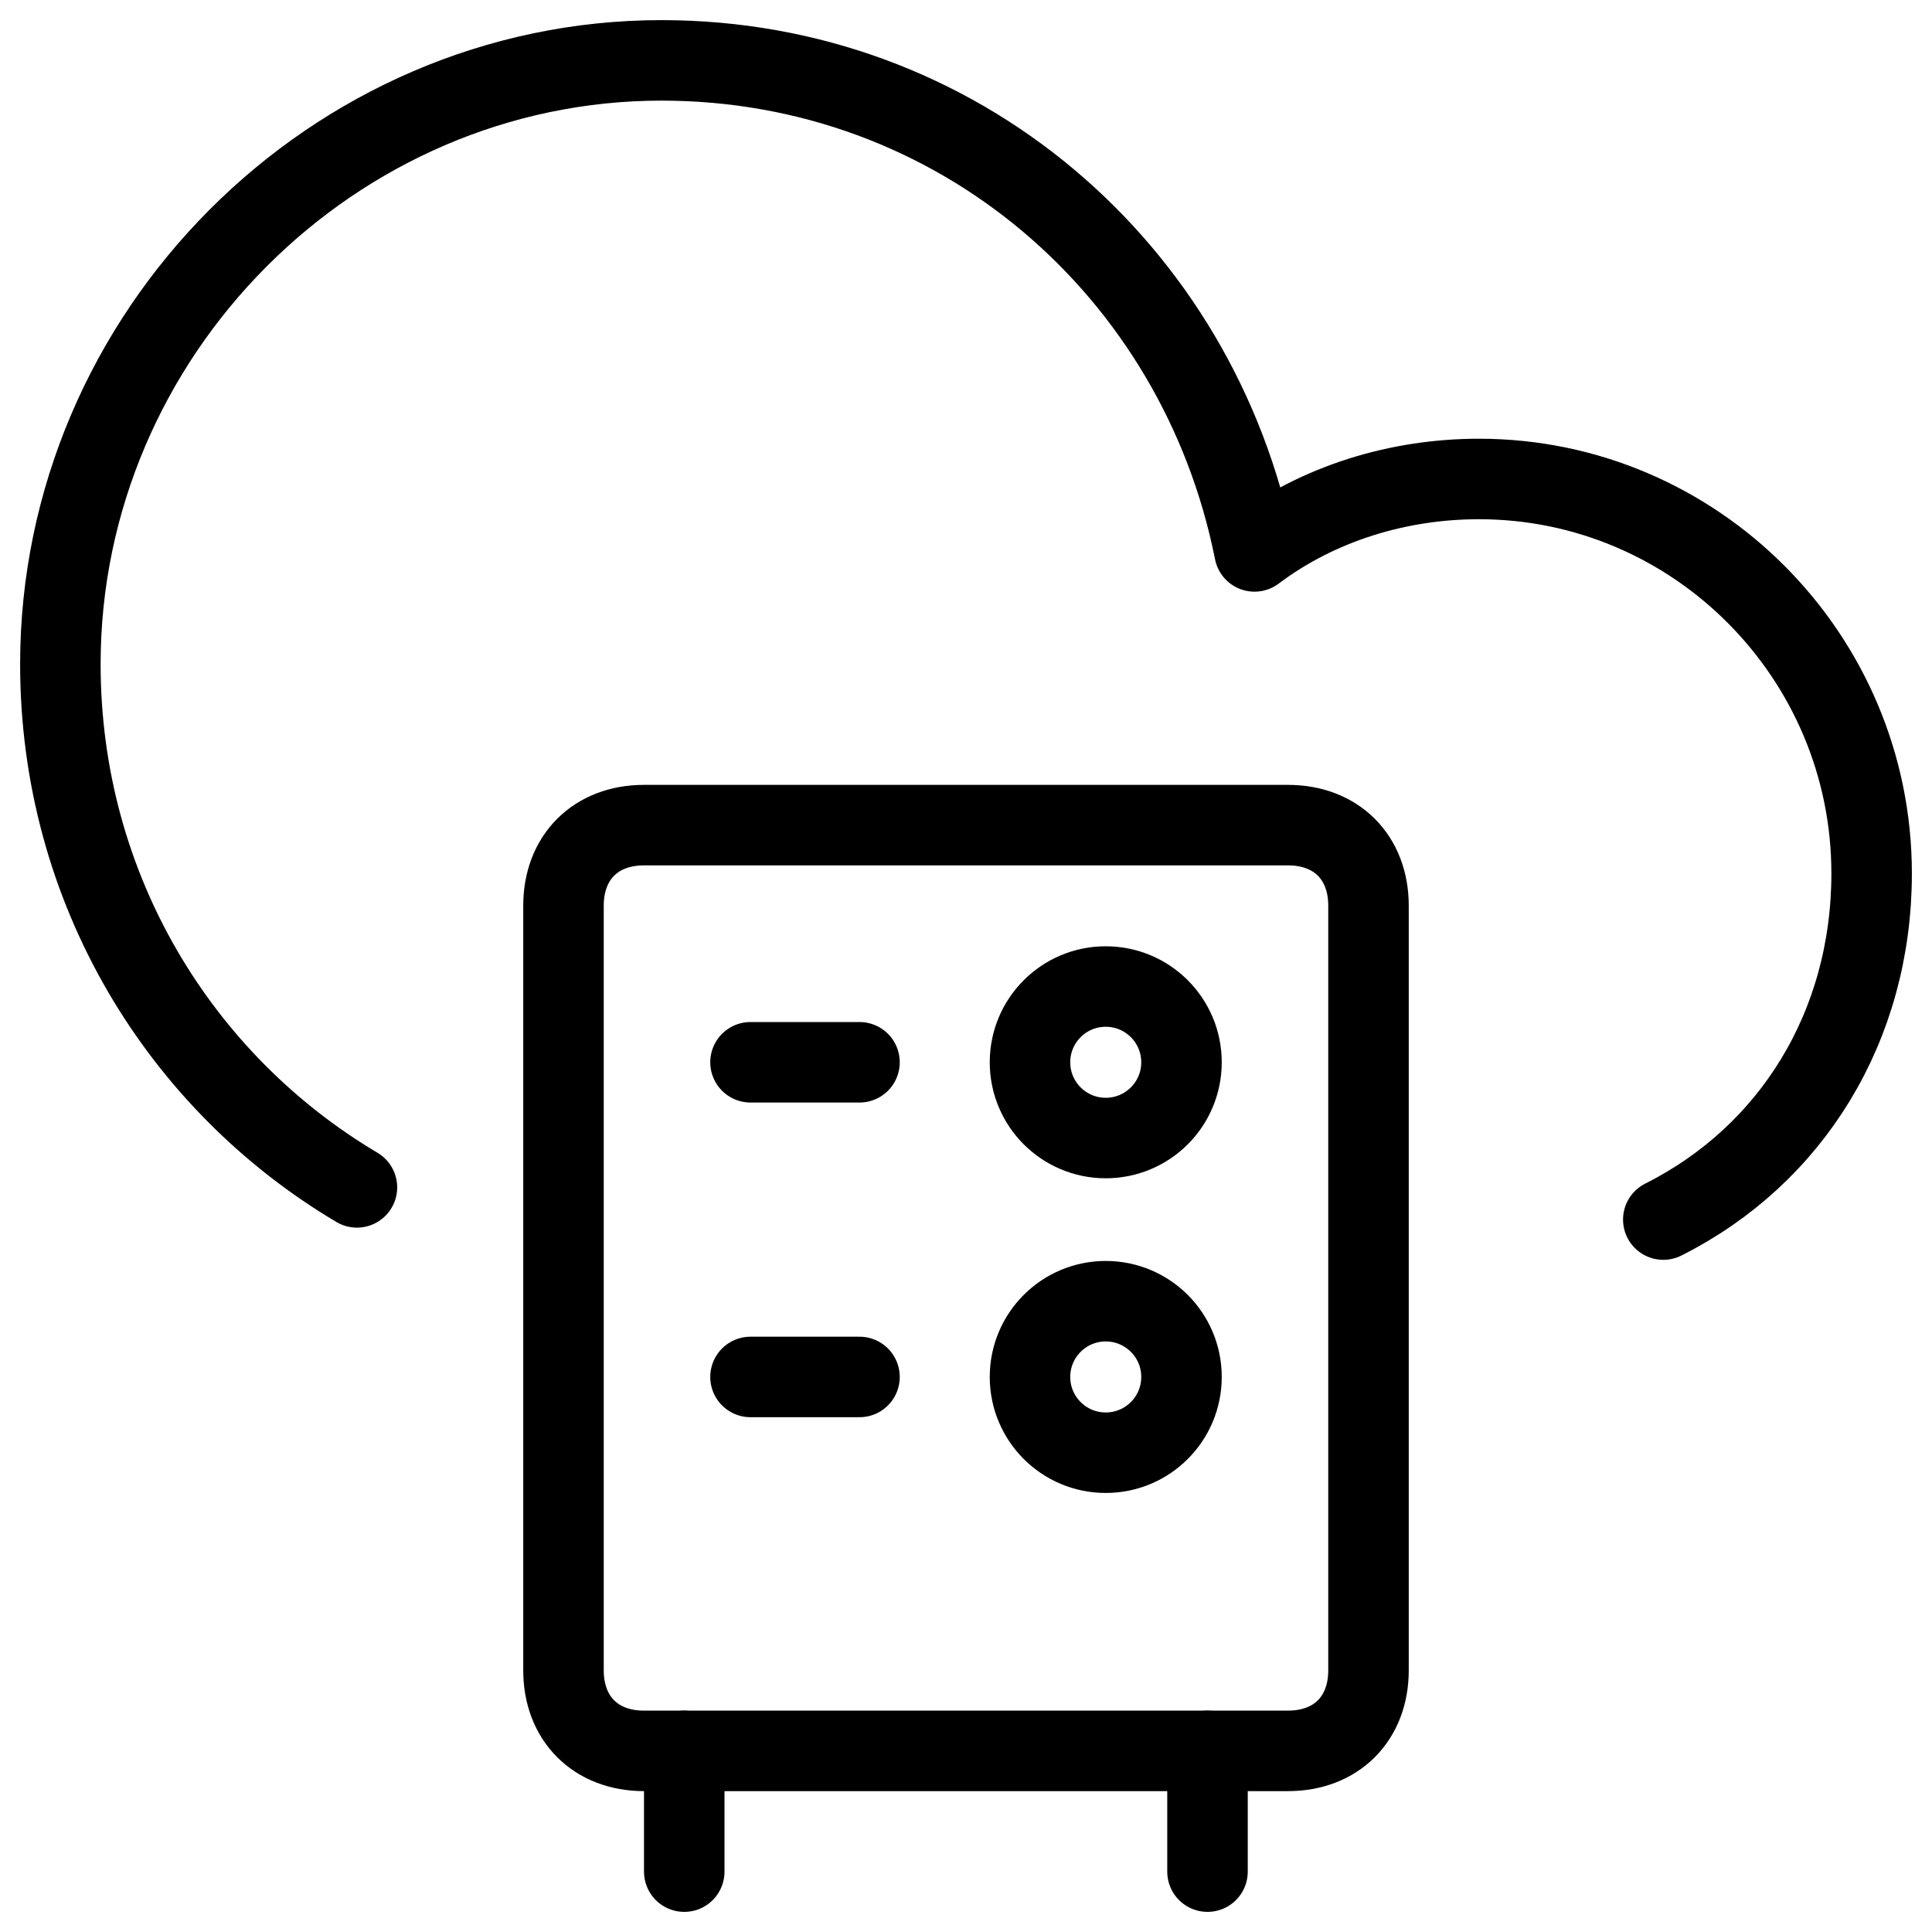 <svg xmlns="http://www.w3.org/2000/svg" fill="none" viewBox="0 0 24 24"><path stroke="#000000" stroke-linecap="round" stroke-linejoin="round" stroke-miterlimit="10" d="M17 20.75c0 0.6 -0.4 1 -1 1H8c-0.6 0 -1 -0.4 -1 -1v-9.5c0 -0.6 0.4 -1 1 -1h8c0.6 0 1 0.4 1 1v9.5Z" stroke-width="1"></path><path stroke="#000000" stroke-linecap="round" stroke-linejoin="round" stroke-miterlimit="10" d="M8.5 21.75v1.5" stroke-width="1"></path><path stroke="#000000" stroke-linecap="round" stroke-linejoin="round" stroke-miterlimit="10" d="M15 21.75v1.5" stroke-width="1"></path><path stroke="#000000" stroke-linecap="round" stroke-linejoin="round" stroke-miterlimit="10" d="M9.323 13.196h1.354" stroke-width="1"></path><path stroke="#000000" stroke-linecap="round" stroke-linejoin="round" stroke-miterlimit="10" d="M9.323 17.105h1.354" stroke-width="1"></path><path stroke="#000000" stroke-linecap="round" stroke-linejoin="round" stroke-miterlimit="10" d="M20.662 15.15c1.593 -0.8 2.588 -2.4 2.588 -4.3 0 -2.7 -2.19 -4.9 -4.878 -4.9 -0.996 0 -1.991 0.3 -2.788 0.9C14.887 3.35 11.9 0.75 8.217 0.75 4.135 0.75 0.75 4.15 0.75 8.25c0 2.8 1.493 5.2 3.684 6.5" stroke-width="1"></path><path stroke="#000000" stroke-linecap="round" stroke-linejoin="round" stroke-miterlimit="10" d="M13.736 14.137c0.52 0 0.941 -0.421 0.941 -0.941 0 -0.52 -0.421 -0.941 -0.941 -0.941 -0.52 0 -0.941 0.421 -0.941 0.941 0 0.52 0.421 0.941 0.941 0.941Z" stroke-width="1"></path><path stroke="#000000" stroke-linecap="round" stroke-linejoin="round" stroke-miterlimit="10" d="M13.736 18.046c0.52 0 0.941 -0.421 0.941 -0.941 0 -0.52 -0.421 -0.941 -0.941 -0.941 -0.52 0 -0.941 0.421 -0.941 0.941 0 0.52 0.421 0.941 0.941 0.941Z" stroke-width="1"></path></svg>